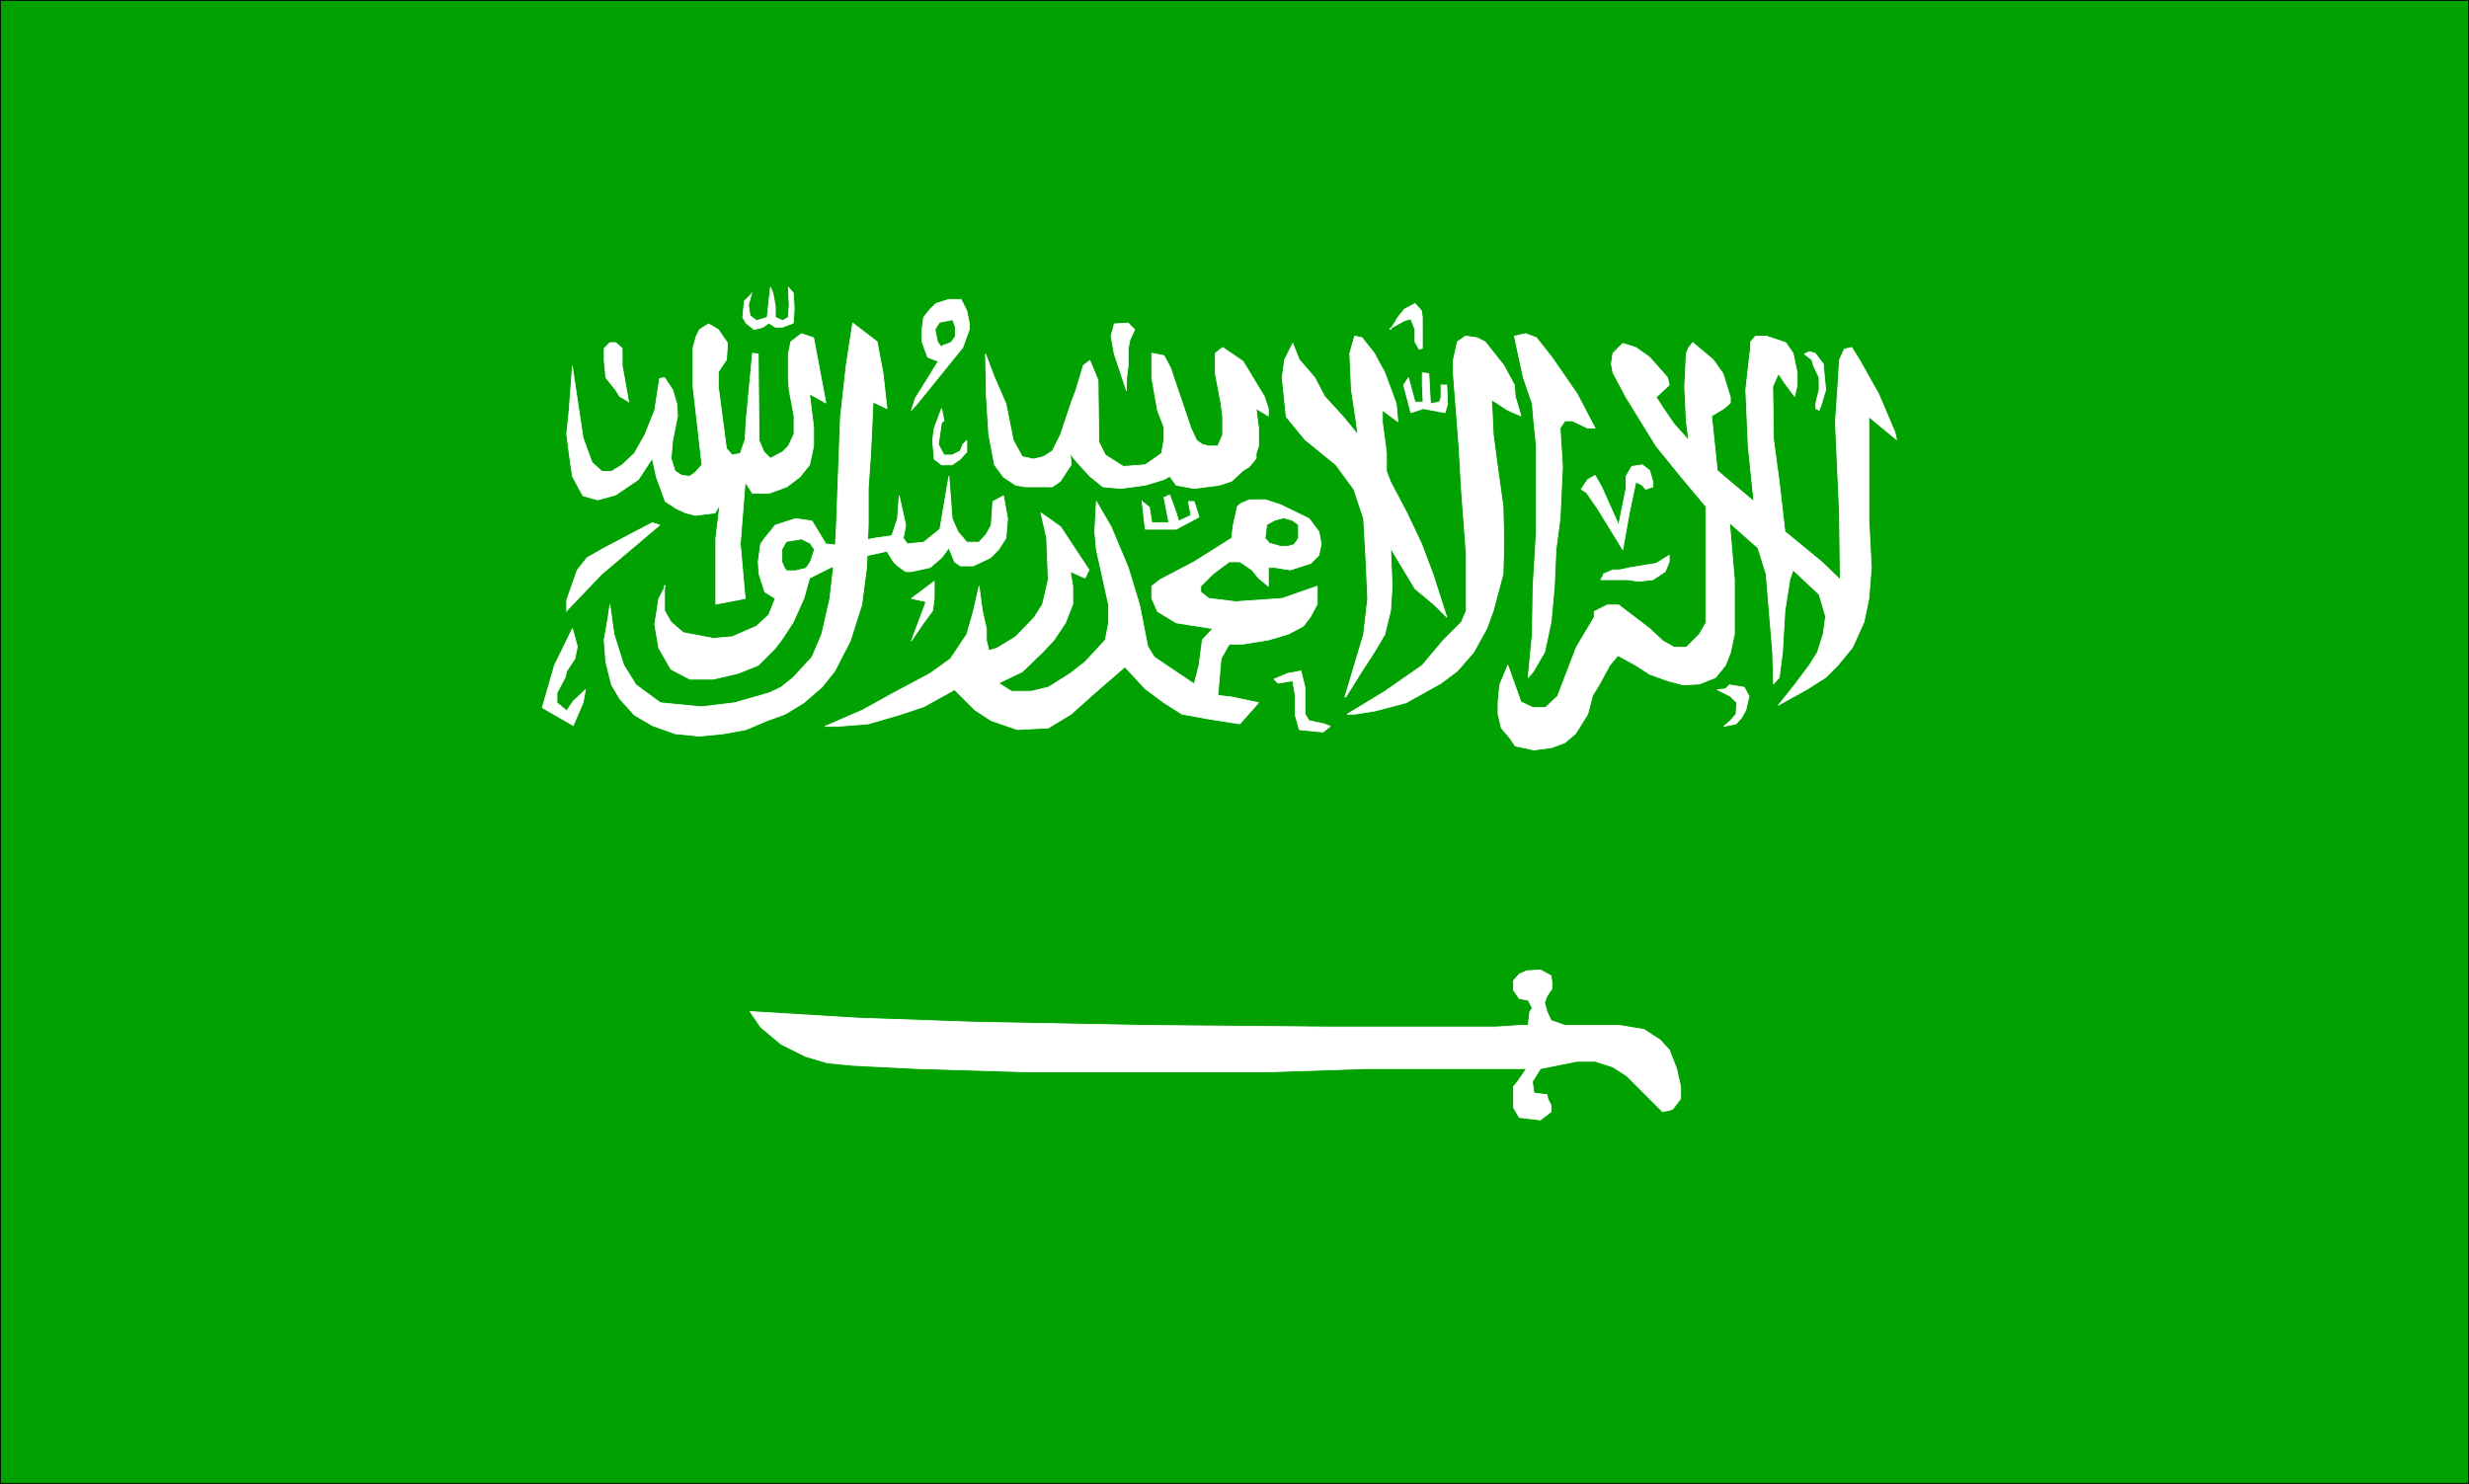 <?xml version="1.0" encoding="UTF-8" standalone="no"?>
<svg
   version="1.0"
   width="129.553mm"
   height="77.872mm"
   id="svg60"
   sodipodi:docname="Saudi Arabia 1.wmf"
   xmlns:inkscape="http://www.inkscape.org/namespaces/inkscape"
   xmlns:sodipodi="http://sodipodi.sourceforge.net/DTD/sodipodi-0.dtd"
   xmlns="http://www.w3.org/2000/svg"
   xmlns:svg="http://www.w3.org/2000/svg">
  <rect width="100%" height="100%" fill="#333333" stroke="none"/>
  <sodipodi:namedview
     id="namedview60"
     pagecolor="#ffffff"
     bordercolor="#000000"
     borderopacity="0.25"
     inkscape:showpageshadow="2"
     inkscape:pageopacity="0.0"
     inkscape:pagecheckerboard="0"
     inkscape:deskcolor="#d1d1d1"
     inkscape:document-units="mm" />
  <defs
     id="defs1">
    <pattern
       id="WMFhbasepattern"
       patternUnits="userSpaceOnUse"
       width="6"
       height="6"
       x="0"
       y="0" />
  </defs>
  <path
     style="fill:#00a100;fill-opacity:1;fill-rule:evenodd;stroke:none"
     d="M 0.081,294.24 H 489.567 V 0.081 H 0.081 Z"
     id="path1" />
  <path
     style="fill:none;stroke:#000000;stroke-width:0.162px;stroke-linecap:round;stroke-linejoin:round;stroke-miterlimit:4;stroke-dasharray:none;stroke-opacity:1"
     d="M 0.081,294.24 H 489.567 V 0.081 H 0.081 V 294.24 v 0"
     id="path2" />
  <path
     style="fill:#ffffff;fill-opacity:1;fill-rule:evenodd;stroke:none"
     d="m 113.524,72.651 -0.646,8.728 -0.485,4.687 0.485,3.879 0.646,4.526 1.293,2.424 0.808,1.455 2.909,0.808 3.555,-0.97 4.525,-3.071 2.747,-4.202 0.808,3.717 1.778,4.849 2.262,1.455 1.778,0.808 1.939,0.485 3.878,-0.485 0.97,-1.616 -0.808,6.627 v 13.092 l 5.818,-1.131 -0.97,-10.829 0.97,-12.284 1.454,2.263 h 3.232 l 3.555,-1.293 2.586,-1.94 1.939,-2.424 0.808,-3.717 v -3.717 l -0.808,-6.627 3.232,1.778 -2.424,-12.93 -2.424,-0.808 -2.101,1.616 -0.485,2.424 v 2.586 2.263 l 0.162,2.263 0.97,5.172 v 3.556 l -1.131,2.424 -1.131,1.131 -2.424,1.293 -1.293,-1.293 -0.97,-2.263 -0.162,-17.132 -1.131,-0.162 -1.293,13.738 -0.162,3.394 -0.97,2.748 -1.616,0.323 -1.131,-1.293 -1.616,-12.284 v -2.909 l 1.616,-2.424 0.162,-2.263 v -1.131 l -1.778,-2.586 -1.939,-1.131 -1.778,1.131 -0.646,1.293 -0.646,2.263 v 7.758 l 1.778,15.516 -1.293,1.455 -1.131,0.808 -1.616,-0.162 -0.97,-0.647 -0.323,-0.162 -0.808,-2.586 0.323,-3.556 0.485,-2.424 0.485,-2.424 -0.162,-2.424 -0.808,-2.748 -1.616,-2.424 -0.97,0.162 -0.97,6.303 -1.939,4.849 -2.101,3.717 -2.424,2.263 -2.101,1.293 h -1.939 l -1.939,-1.778 -1.778,-4.849 -2.101,-14.061 v 0 z"
     id="path3" />
  <path
     style="fill:none;stroke:#ffffff;stroke-width:0.162px;stroke-linecap:round;stroke-linejoin:round;stroke-miterlimit:4;stroke-dasharray:none;stroke-opacity:1"
     d="m 113.524,72.651 -0.646,8.728 -0.485,4.687 0.485,3.879 0.646,4.526 1.293,2.424 0.808,1.455 2.909,0.808 3.555,-0.97 4.525,-3.071 2.747,-4.202 0.808,3.717 1.778,4.849 2.262,1.455 1.778,0.808 1.939,0.485 3.878,-0.485 0.97,-1.616 -0.808,6.627 v 13.092 l 5.818,-1.131 -0.97,-10.829 0.97,-12.284 1.454,2.263 h 3.232 l 3.555,-1.293 2.586,-1.94 1.939,-2.424 0.808,-3.717 v -3.717 l -0.808,-6.627 3.232,1.778 -2.424,-12.93 -2.424,-0.808 -2.101,1.616 -0.485,2.424 v 2.586 2.263 l 0.162,2.263 0.97,5.172 v 3.556 l -1.131,2.424 -1.131,1.131 -2.424,1.293 -1.293,-1.293 -0.97,-2.263 -0.162,-17.132 -1.131,-0.162 -1.293,13.738 -0.162,3.394 -0.97,2.748 -1.616,0.323 -1.131,-1.293 -1.616,-12.284 v -2.909 l 1.616,-2.424 0.162,-2.263 v -1.131 l -1.778,-2.586 -1.939,-1.131 -1.778,1.131 -0.646,1.293 -0.646,2.263 v 7.758 l 1.778,15.516 -1.293,1.455 -1.131,0.808 -1.616,-0.162 -0.97,-0.647 -0.323,-0.162 -0.808,-2.586 0.323,-3.556 0.485,-2.424 0.485,-2.424 -0.162,-2.424 -0.808,-2.748 -1.616,-2.424 -0.97,0.162 -0.97,6.303 -1.939,4.849 -2.101,3.717 -2.424,2.263 -2.101,1.293 h -1.939 l -1.939,-1.778 -1.778,-4.849 -2.101,-14.061 v 0"
     id="path4" />
  <path
     style="fill:#ffffff;fill-opacity:1;fill-rule:evenodd;stroke:none"
     d="m 124.513,79.601 -1.616,-0.97 -0.808,-1.293 -1.939,-2.424 -0.323,-3.394 v -2.424 l 1.131,-1.131 h 1.131 l 1.293,1.131 v 3.394 l 1.131,6.303 0.162,0.97 v 0 z"
     id="path5" />
  <path
     style="fill:none;stroke:#ffffff;stroke-width:0.162px;stroke-linecap:round;stroke-linejoin:round;stroke-miterlimit:4;stroke-dasharray:none;stroke-opacity:1"
     d="m 124.513,79.601 -1.616,-0.97 -0.808,-1.293 -1.939,-2.424 -0.323,-3.394 v -2.424 l 1.131,-1.131 h 1.131 l 1.293,1.131 v 3.394 l 1.131,6.303 0.162,0.97 v 0"
     id="path6" />
  <path
     style="fill:#ffffff;fill-opacity:1;fill-rule:evenodd;stroke:none"
     d="m 149.076,58.104 -0.646,2.424 0.323,2.101 1.293,0.97 2.101,-0.647 0.646,-5.98 0.485,1.131 0.485,2.586 v 2.263 l 1.454,0.647 1.131,-0.647 0.162,-2.424 -0.162,-3.556 0.97,1.131 0.162,2.586 v 0.97 l -0.162,2.424 -2.101,0.808 h -1.454 l -1.293,-0.808 -1.131,0.808 -1.778,0.485 -1.616,-1.293 -0.646,-1.131 0.323,-3.233 1.454,-1.455 v 0 z"
     id="path7" />
  <path
     style="fill:none;stroke:#ffffff;stroke-width:0.162px;stroke-linecap:round;stroke-linejoin:round;stroke-miterlimit:4;stroke-dasharray:none;stroke-opacity:1"
     d="m 149.076,58.104 -0.646,2.424 0.323,2.101 1.293,0.97 2.101,-0.647 0.646,-5.98 0.485,1.131 0.485,2.586 v 2.263 l 1.454,0.647 1.131,-0.647 0.162,-2.424 -0.162,-3.556 0.97,1.131 0.162,2.586 v 0.97 l -0.162,2.424 -2.101,0.808 h -1.454 l -1.293,-0.808 -1.131,0.808 -1.778,0.485 -1.616,-1.293 -0.646,-1.131 0.323,-3.233 1.454,-1.455 v 0"
     id="path8" />
  <path
     style="fill:#ffffff;fill-opacity:1;fill-rule:evenodd;stroke:none"
     d="m 112.393,121.139 6.949,-7.273 11.474,-9.698 -1.454,-0.485 -9.534,5.01 -3.394,1.94 -1.939,2.424 -2.101,5.98 v 2.263 0 z"
     id="path9" />
  <path
     style="fill:none;stroke:#ffffff;stroke-width:0.162px;stroke-linecap:round;stroke-linejoin:round;stroke-miterlimit:4;stroke-dasharray:none;stroke-opacity:1"
     d="m 112.393,121.139 6.949,-7.273 11.474,-9.698 -1.454,-0.485 -9.534,5.01 -3.394,1.94 -1.939,2.424 -2.101,5.98 v 2.263 0"
     id="path10" />
  <path
     style="fill:#ffffff;fill-opacity:1;fill-rule:evenodd;stroke:none"
     d="m 113.524,124.694 0.97,3.556 -0.485,2.424 -1.616,2.424 -0.323,1.293 -1.616,3.071 v 1.94 l 1.939,1.616 1.293,-1.94 2.424,-2.263 -0.485,2.586 -1.939,4.526 -6.141,-3.556 2.424,-8.405 z"
     id="path11" />
  <path
     style="fill:none;stroke:#ffffff;stroke-width:0.162px;stroke-linecap:round;stroke-linejoin:round;stroke-miterlimit:4;stroke-dasharray:none;stroke-opacity:1"
     d="m 113.524,124.694 0.97,3.556 -0.485,2.424 -1.616,2.424 -0.323,1.293 -1.616,3.071 v 1.94 l 1.939,1.616 1.293,-1.94 2.424,-2.263 -0.485,2.586 -1.939,4.526 -6.141,-3.556 2.424,-8.405 3.555,-7.273 v 0"
     id="path12" />
  <path
     style="fill:#ffffff;fill-opacity:1;fill-rule:evenodd;stroke:none"
     d="m 131.785,116.128 v 5.01 l 1.293,2.263 2.424,2.101 5.979,1.131 3.717,-0.323 4.848,-2.101 2.424,-2.263 1.293,-3.233 -2.101,-1.293 -1.131,-3.556 -0.162,-2.424 0.485,-3.556 0.808,-1.131 2.101,-2.586 4.04,-1.293 3.232,0.485 2.747,4.526 2.586,0.323 7.11,-1.455 3.394,-0.485 1.131,-3.394 0.323,-4.526 1.293,5.819 -0.485,2.586 0.808,1.131 3.232,-0.323 3.232,-2.586 1.778,-10.506 0.646,8.405 1.131,2.586 1.778,2.101 h 2.424 l 1.454,-1.616 0.97,-1.778 0.323,-4.687 2.101,-1.131 0.808,4.526 -0.323,3.879 -1.454,2.263 -1.616,1.616 -3.394,1.616 h -2.586 l -1.131,-0.808 -1.131,-2.748 -1.454,1.94 -2.262,1.94 -3.717,0.808 h -1.131 l -1.616,-1.131 -0.808,-0.808 -1.293,-2.101 -3.717,0.808 -7.434,2.424 -4.202,2.101 -1.131,4.041 -2.101,4.687 -2.101,3.233 -1.454,1.94 -3.394,3.394 -4.04,1.616 -4.848,1.131 h -4.686 l -3.717,-1.94 -2.424,-4.202 -0.808,-4.687 0.808,-5.172 1.293,-2.424 v 0 z"
     id="path13" />
  <path
     style="fill:none;stroke:#ffffff;stroke-width:0.162px;stroke-linecap:round;stroke-linejoin:round;stroke-miterlimit:4;stroke-dasharray:none;stroke-opacity:1"
     d="m 131.785,116.128 v 5.01 l 1.293,2.263 2.424,2.101 5.979,1.131 3.717,-0.323 4.848,-2.101 2.424,-2.263 1.293,-3.233 -2.101,-1.293 -1.131,-3.556 -0.162,-2.424 0.485,-3.556 0.808,-1.131 2.101,-2.586 4.04,-1.293 3.232,0.485 2.747,4.526 2.586,0.323 7.11,-1.455 3.394,-0.485 1.131,-3.394 0.323,-4.526 1.293,5.819 -0.485,2.586 0.808,1.131 3.232,-0.323 3.232,-2.586 1.778,-10.506 0.646,8.405 1.131,2.586 1.778,2.101 h 2.424 l 1.454,-1.616 0.97,-1.778 0.323,-4.687 2.101,-1.131 0.808,4.526 -0.323,3.879 -1.454,2.263 -1.616,1.616 -3.394,1.616 h -2.586 l -1.131,-0.808 -1.131,-2.748 -1.454,1.94 -2.262,1.94 -3.717,0.808 h -1.131 l -1.616,-1.131 -0.808,-0.808 -1.293,-2.101 -3.717,0.808 -7.434,2.424 -4.202,2.101 -1.131,4.041 -2.101,4.687 -2.101,3.233 -1.454,1.94 -3.394,3.394 -4.04,1.616 -4.848,1.131 h -4.686 l -3.717,-1.94 -2.424,-4.202 -0.808,-4.687 0.808,-5.172 1.293,-2.424 v 0"
     id="path14" />
  <path
     style="fill:#ffffff;fill-opacity:1;fill-rule:evenodd;stroke:none"
     d="m 120.957,120.007 0.808,5.819 1.939,6.142 2.424,3.879 4.848,3.556 8.08,0.808 6.626,-0.808 6.787,-1.94 2.424,-1.131 2.424,-1.94 3.717,-4.041 1.939,-4.526 1.616,-7.112 0.97,-8.566 0.323,-5.98 0.808,-21.496 1.131,-10.182 1.293,-8.405 4.848,3.717 0.646,3.556 0.485,2.424 0.808,7.273 -2.747,-1.293 -0.485,10.182 -0.485,6.95 v 7.273 l -0.323,8.405 -0.97,7.435 -2.262,7.112 -3.07,5.98 -2.586,3.233 -3.555,3.071 -3.717,2.263 -3.555,1.293 -4.202,1.778 -4.363,0.808 -4.848,0.485 -4.848,-0.485 -4.525,-1.616 -3.555,-2.101 -2.909,-3.233 -1.616,-2.748 -1.131,-4.526 -0.323,-4.364 0.808,-4.687 0.323,-2.263 z"
     id="path15" />
  <path
     style="fill:none;stroke:#ffffff;stroke-width:0.162px;stroke-linecap:round;stroke-linejoin:round;stroke-miterlimit:4;stroke-dasharray:none;stroke-opacity:1"
     d="m 120.957,120.007 0.808,5.819 1.939,6.142 2.424,3.879 4.848,3.556 8.08,0.808 6.626,-0.808 6.787,-1.94 2.424,-1.131 2.424,-1.94 3.717,-4.041 1.939,-4.526 1.616,-7.112 0.97,-8.566 0.323,-5.98 0.808,-21.496 1.131,-10.182 1.293,-8.405 4.848,3.717 0.646,3.556 0.485,2.424 0.808,7.273 -2.747,-1.293 -0.485,10.182 -0.485,6.95 v 7.273 l -0.323,8.405 -0.97,7.435 -2.262,7.112 -3.07,5.98 -2.586,3.233 -3.555,3.071 -3.717,2.263 -3.555,1.293 -4.202,1.778 -4.363,0.808 -4.848,0.485 -4.848,-0.485 -4.525,-1.616 -3.555,-2.101 -2.909,-3.233 -1.616,-2.748 -1.131,-4.526 -0.323,-4.364 0.808,-4.687 0.323,-2.263 v 0"
     id="path16" />
  <path
     style="fill:#ffffff;fill-opacity:1;fill-rule:evenodd;stroke:none"
     d="m 186.729,81.055 -1.454,3.879 -0.323,2.424 0.323,3.717 1.454,1.131 h 2.101 l 1.616,-1.131 1.293,-1.455 v -2.263 l -0.808,0.808 -0.485,1.293 -1.616,0.808 h -1.616 l -1.131,-2.101 0.646,-4.364 0.485,-0.323 z"
     id="path17" />
  <path
     style="fill:none;stroke:#ffffff;stroke-width:0.162px;stroke-linecap:round;stroke-linejoin:round;stroke-miterlimit:4;stroke-dasharray:none;stroke-opacity:1"
     d="m 186.729,81.055 -1.454,3.879 -0.323,2.424 0.323,3.717 1.454,1.131 h 2.101 l 1.616,-1.131 1.293,-1.455 v -2.263 l -0.808,0.808 -0.485,1.293 -1.616,0.808 h -1.616 l -1.131,-2.101 0.646,-4.364 0.485,-0.323 -0.485,-2.424 v 0"
     id="path18" />
  <path
     style="fill:#ffffff;fill-opacity:1;fill-rule:evenodd;stroke:none"
     d="m 180.749,127.119 2.909,-7.758 -2.909,-0.646 4.525,-3.394 v 3.394 l -0.323,2.424 -1.778,2.424 z"
     id="path19" />
  <path
     style="fill:none;stroke:#ffffff;stroke-width:0.162px;stroke-linecap:round;stroke-linejoin:round;stroke-miterlimit:4;stroke-dasharray:none;stroke-opacity:1"
     d="m 180.749,127.119 2.909,-7.758 -2.909,-0.646 4.525,-3.394 v 3.394 l -0.323,2.424 -1.778,2.424 -2.424,3.556 v 0"
     id="path20" />
  <path
     style="fill:#ffffff;fill-opacity:1;fill-rule:evenodd;stroke:none"
     d="m 180.749,81.379 1.293,-1.455 8.888,-10.991 1.293,-3.556 v -1.293 l -0.485,-2.424 -1.131,-2.263 h -2.424 l -2.586,0.808 -1.131,1.131 -1.293,1.616 -0.323,2.424 v 2.424 l 1.131,3.071 2.101,0.808 -4.525,7.273 -0.808,2.424 z"
     id="path21" />
  <path
     style="fill:none;stroke:#ffffff;stroke-width:0.162px;stroke-linecap:round;stroke-linejoin:round;stroke-miterlimit:4;stroke-dasharray:none;stroke-opacity:1"
     d="m 180.749,81.379 1.293,-1.455 8.888,-10.991 1.293,-3.556 v -1.293 l -0.485,-2.424 -1.131,-2.263 h -2.424 l -2.586,0.808 -1.131,1.131 -1.293,1.616 -0.323,2.424 v 2.424 l 1.131,3.071 2.101,0.808 -4.525,7.273 -0.808,2.424 v 0"
     id="path22" />
  <path
     style="fill:#00a100;fill-opacity:1;fill-rule:evenodd;stroke:none"
     d="m 186.729,68.449 1.778,-0.647 0.808,-1.131 v -1.778 l -0.485,-1.293 -2.424,0.485 -0.808,1.293 0.485,2.424 0.646,0.808 v 0 z"
     id="path23" />
  <path
     style="fill:none;stroke:#00a100;stroke-width:0.162px;stroke-linecap:round;stroke-linejoin:round;stroke-miterlimit:4;stroke-dasharray:none;stroke-opacity:1"
     d="m 186.729,68.449 1.778,-0.647 0.808,-1.131 v -1.778 l -0.485,-1.293 -2.424,0.485 -0.808,1.293 0.485,2.424 0.646,0.808 v 0"
     id="path24" />
  <path
     style="fill:#ffffff;fill-opacity:1;fill-rule:evenodd;stroke:none"
     d="m 195.455,70.226 0.162,8.405 0.485,7.596 1.131,5.98 1.778,2.424 2.424,1.616 1.939,0.323 h 5.333 l 1.616,-1.131 1.131,-1.778 0.97,-1.455 -0.162,-2.263 0.808,1.131 1.293,1.455 1.778,1.94 2.586,2.101 3.555,0.323 4.848,-0.647 3.717,-1.131 1.131,-0.647 1.293,1.778 3.555,0.647 5.01,-0.647 2.424,-0.808 2.262,-2.101 1.293,-0.808 1.293,-1.616 v -0.97 l 0.485,-1.455 v -3.556 l -0.485,-3.879 2.424,1.455 v -1.455 l -0.808,-2.424 -4.202,-6.95 -4.04,-2.748 -1.454,1.131 v 4.041 l 1.131,5.98 0.323,2.586 v 1.131 2.424 l -0.97,2.263 h -1.778 l -1.293,-0.323 -1.131,-0.808 -1.131,-2.424 -4.04,-11.96 -1.293,-2.424 -2.424,-0.485 v 4.849 l 1.131,6.465 1.293,3.394 v 2.424 l -0.485,2.748 -3.232,2.263 -4.363,0.323 -3.555,-2.263 -1.293,-2.586 -0.162,-12.284 -1.616,-3.879 -1.293,0.97 -1.454,4.849 -0.97,2.586 -1.293,3.879 -0.808,2.424 -1.616,3.233 -1.778,1.131 -1.939,0.485 -2.262,-0.485 -1.778,-3.233 -1.454,-7.273 -2.262,-5.172 -1.778,-4.687 z"
     id="path25" />
  <path
     style="fill:none;stroke:#ffffff;stroke-width:0.162px;stroke-linecap:round;stroke-linejoin:round;stroke-miterlimit:4;stroke-dasharray:none;stroke-opacity:1"
     d="m 195.455,70.226 0.162,8.405 0.485,7.596 1.131,5.98 1.778,2.424 2.424,1.616 1.939,0.323 h 5.333 l 1.616,-1.131 1.131,-1.778 0.97,-1.455 -0.162,-2.263 0.808,1.131 1.293,1.455 1.778,1.94 2.586,2.101 3.555,0.323 4.848,-0.647 3.717,-1.131 1.131,-0.647 1.293,1.778 3.555,0.647 5.01,-0.647 2.424,-0.808 2.262,-2.101 1.293,-0.808 1.293,-1.616 v -0.97 l 0.485,-1.455 v -3.556 l -0.485,-3.879 2.424,1.455 v -1.455 l -0.808,-2.424 -4.202,-6.95 -4.04,-2.748 -1.454,1.131 v 4.041 l 1.131,5.98 0.323,2.586 v 1.131 2.424 l -0.97,2.263 h -1.778 l -1.293,-0.323 -1.131,-0.808 -1.131,-2.424 -4.04,-11.96 -1.293,-2.424 -2.424,-0.485 v 4.849 l 1.131,6.465 1.293,3.394 v 2.424 l -0.485,2.748 -3.232,2.263 -4.363,0.323 -3.555,-2.263 -1.293,-2.586 -0.162,-12.284 -1.616,-3.879 -1.293,0.97 -1.454,4.849 -0.97,2.586 -1.293,3.879 -0.808,2.424 -1.616,3.233 -1.778,1.131 -1.939,0.485 -2.262,-0.485 -1.778,-3.233 -1.454,-7.273 -2.262,-5.172 -1.778,-4.687 v 0"
     id="path26" />
  <path
     style="fill:#ffffff;fill-opacity:1;fill-rule:evenodd;stroke:none"
     d="m 223.412,77.5 -2.424,-7.273 -0.646,-3.556 0.646,-2.424 2.747,-0.162 1.293,1.293 -0.97,2.101 -0.323,1.778 v 3.233 l -0.323,2.586 v 2.424 z"
     id="path27" />
  <path
     style="fill:none;stroke:#ffffff;stroke-width:0.162px;stroke-linecap:round;stroke-linejoin:round;stroke-miterlimit:4;stroke-dasharray:none;stroke-opacity:1"
     d="m 223.412,77.5 -2.424,-7.273 -0.646,-3.556 0.646,-2.424 2.747,-0.162 1.293,1.293 -0.97,2.101 -0.323,1.778 v 3.233 l -0.323,2.586 v 2.424 0"
     id="path28" />
  <path
     style="fill:#ffffff;fill-opacity:1;fill-rule:evenodd;stroke:none"
     d="m 226.482,99.319 0.646,5.657 h 6.141 l 4.525,-2.424 -0.97,-3.071 h -1.131 l 0.485,2.748 -2.424,1.131 -0.485,-1.616 -1.293,-3.556 -1.131,0.485 0.97,5.01 h -1.778 -1.616 l -0.485,-3.071 -1.454,-1.131 v 0 z"
     id="path29" />
  <path
     style="fill:none;stroke:#ffffff;stroke-width:0.162px;stroke-linecap:round;stroke-linejoin:round;stroke-miterlimit:4;stroke-dasharray:none;stroke-opacity:1"
     d="m 226.482,99.319 0.646,5.657 h 6.141 l 4.525,-2.424 -0.97,-3.071 h -1.131 l 0.485,2.748 -2.424,1.131 -0.485,-1.616 -1.293,-3.556 -1.131,0.485 0.97,5.01 h -1.778 -1.616 l -0.485,-3.071 -1.454,-1.131 v 0"
     id="path30" />
  <path
     style="fill:#ffffff;fill-opacity:1;fill-rule:evenodd;stroke:none"
     d="m 252.661,134.715 2.747,-1.131 2.586,-0.485 0.808,3.233 v 4.041 1.293 l 0.808,1.293 3.07,0.646 1.131,0.485 -1.454,1.131 -4.686,-0.485 -0.808,-2.909 v -0.97 -2.909 l -0.485,-2.909 -2.909,0.485 -0.808,-0.808 z"
     id="path31" />
  <path
     style="fill:none;stroke:#ffffff;stroke-width:0.162px;stroke-linecap:round;stroke-linejoin:round;stroke-miterlimit:4;stroke-dasharray:none;stroke-opacity:1"
     d="m 252.661,134.715 2.747,-1.131 2.586,-0.485 0.808,3.233 v 4.041 1.293 l 0.808,1.293 3.07,0.646 1.131,0.485 -1.454,1.131 -4.686,-0.485 -0.808,-2.909 v -0.97 -2.909 l -0.485,-2.909 -2.909,0.485 -0.808,-0.808 v 0"
     id="path32" />
  <path
     style="fill:#ffffff;fill-opacity:1;fill-rule:evenodd;stroke:none"
     d="m 163.62,144.089 7.434,-3.233 6.141,-3.394 7.272,-3.879 4.04,-2.909 3.232,-4.849 1.293,-4.526 1.131,-5.01 0.323,2.424 0.323,2.424 0.808,3.556 v 2.263 l 0.485,2.101 1.616,-0.485 3.717,-2.263 3.717,-3.879 1.616,-2.586 1.131,-4.849 -0.323,-8.243 -1.131,-5.01 3.878,2.748 5.656,8.566 -0.808,1.616 -2.909,-1.293 0.485,2.909 v 3.556 l -1.454,3.717 -2.262,3.394 -2.262,2.424 -4.04,3.879 -3.717,1.778 -0.97,0.485 2.586,1.616 h 3.878 l 3.394,-0.808 4.363,-2.748 2.909,-2.263 4.04,-4.364 0.646,-3.394 v -3.556 l -2.424,-10.991 -0.323,-3.556 0.323,-5.98 2.909,5.01 3.394,8.081 2.262,7.435 1.616,8.243 1.293,2.101 7.918,5.334 0.97,-3.717 0.646,-5.01 2.101,-2.263 -7.272,-1.131 -3.717,-2.263 -1.131,-2.586 v -2.424 l 1.616,-1.293 6.787,-3.556 7.434,-4.687 0.323,-2.586 0.808,-3.717 0.808,-0.647 1.616,-0.647 h 3.232 l 2.909,0.97 5.656,2.748 1.939,2.586 0.485,2.424 -0.485,2.263 -1.616,1.616 -4.04,1.293 -3.07,-0.485 h -1.293 v 1.293 2.424 l -1.939,-1.616 -1.293,-1.616 -2.424,-1.616 h -2.101 l -3.232,2.424 -2.424,2.424 v 1.131 l 1.616,1.293 5.333,0.646 9.211,-0.646 6.949,-2.424 v 3.556 l -1.293,2.424 -1.454,1.94 -3.07,1.616 -3.878,1.131 -5.01,0.808 h -2.747 l -1.616,2.909 -0.646,7.273 2.747,0.323 5.333,1.131 -3.717,4.202 -6.141,-0.97 -5.333,-0.97 -3.555,-2.263 -3.717,-2.748 -4.04,-4.364 -5.979,5.172 -4.686,4.202 -4.525,2.748 -6.141,0.323 -5.171,-1.778 -3.232,-2.101 -4.04,-4.041 -6.141,3.394 -4.848,1.616 -6.141,1.778 -6.141,0.485 h -2.262 v 0 z"
     id="path33" />
  <path
     style="fill:none;stroke:#ffffff;stroke-width:0.162px;stroke-linecap:round;stroke-linejoin:round;stroke-miterlimit:4;stroke-dasharray:none;stroke-opacity:1"
     d="m 163.62,144.089 7.434,-3.233 6.141,-3.394 7.272,-3.879 4.04,-2.909 3.232,-4.849 1.293,-4.526 1.131,-5.01 0.323,2.424 0.323,2.424 0.808,3.556 v 2.263 l 0.485,2.101 1.616,-0.485 3.717,-2.263 3.717,-3.879 1.616,-2.586 1.131,-4.849 -0.323,-8.243 -1.131,-5.01 3.878,2.748 5.656,8.566 -0.808,1.616 -2.909,-1.293 0.485,2.909 v 3.556 l -1.454,3.717 -2.262,3.394 -2.262,2.424 -4.04,3.879 -3.717,1.778 -0.97,0.485 2.586,1.616 h 3.878 l 3.394,-0.808 4.363,-2.748 2.909,-2.263 4.04,-4.364 0.646,-3.394 v -3.556 l -2.424,-10.991 -0.323,-3.556 0.323,-5.98 2.909,5.01 3.394,8.081 2.262,7.435 1.616,8.243 1.293,2.101 7.918,5.334 0.97,-3.717 0.646,-5.01 2.101,-2.263 -7.272,-1.131 -3.717,-2.263 -1.131,-2.586 v -2.424 l 1.616,-1.293 6.787,-3.556 7.434,-4.687 0.323,-2.586 0.808,-3.717 0.808,-0.647 1.616,-0.647 h 3.232 l 2.909,0.97 5.656,2.748 1.939,2.586 0.485,2.424 -0.485,2.263 -1.616,1.616 -4.04,1.293 -3.07,-0.485 h -1.293 v 1.293 2.424 l -1.939,-1.616 -1.293,-1.616 -2.424,-1.616 h -2.101 l -3.232,2.424 -2.424,2.424 v 1.131 l 1.616,1.293 5.333,0.646 9.211,-0.646 6.949,-2.424 v 3.556 l -1.293,2.424 -1.454,1.94 -3.07,1.616 -3.878,1.131 -5.01,0.808 h -2.747 l -1.616,2.909 -0.646,7.273 2.747,0.323 5.333,1.131 -3.717,4.202 -6.141,-0.97 -5.333,-0.97 -3.555,-2.263 -3.717,-2.748 -4.04,-4.364 -5.979,5.172 -4.686,4.202 -4.525,2.748 -6.141,0.323 -5.171,-1.778 -3.232,-2.101 -4.04,-4.041 -6.141,3.394 -4.848,1.616 -6.141,1.778 -6.141,0.485 h -2.262 v 0"
     id="path34" />
  <path
     style="fill:#00a100;fill-opacity:1;fill-rule:evenodd;stroke:none"
     d="m 251.692,107.4 -0.646,-0.646 0.323,-2.586 1.454,-0.808 1.778,-0.485 1.616,0.485 1.131,0.808 v 2.586 l -0.808,1.131 -1.131,0.323 h -1.454 l -2.262,-0.646 v 0 z"
     id="path35" />
  <path
     style="fill:none;stroke:#00a100;stroke-width:0.162px;stroke-linecap:round;stroke-linejoin:round;stroke-miterlimit:4;stroke-dasharray:none;stroke-opacity:1"
     d="m 251.692,107.4 -0.646,-0.646 0.323,-2.586 1.454,-0.808 1.778,-0.485 1.616,0.485 1.131,0.808 v 2.586 l -0.808,1.131 -1.131,0.323 h -1.454 l -2.262,-0.646 v 0"
     id="path36" />
  <path
     style="fill:#ffffff;fill-opacity:1;fill-rule:evenodd;stroke:none"
     d="m 266.721,138.271 3.717,-12.445 0.808,-7.112 -0.323,-7.273 -0.485,-8.566 -1.939,-5.819 -3.555,-4.849 -6.141,-5.01 -3.717,-4.526 -0.808,-7.758 0.485,-3.556 0.646,-1.293 0.97,-1.94 1.293,3.233 3.07,3.556 1.939,3.717 3.555,3.879 3.07,3.717 -0.485,-3.556 -0.808,-5.334 -0.323,-7.273 0.97,-3.394 1.454,0.323 2.424,3.071 2.101,3.879 2.262,6.142 0.323,3.556 -3.07,-2.263 v 2.424 l 0.485,3.556 0.323,2.586 v 3.556 l 0.808,2.101 3.232,6.142 2.909,6.142 2.262,5.98 2.747,8.566 -2.424,-2.424 -3.878,-3.233 -4.848,-8.081 0.323,7.596 -0.323,4.849 -1.131,4.687 -2.101,3.556 -2.424,3.717 -3.232,5.172 v 0 z"
     id="path37" />
  <path
     style="fill:none;stroke:#ffffff;stroke-width:0.162px;stroke-linecap:round;stroke-linejoin:round;stroke-miterlimit:4;stroke-dasharray:none;stroke-opacity:1"
     d="m 266.721,138.271 3.717,-12.445 0.808,-7.112 -0.323,-7.273 -0.485,-8.566 -1.939,-5.819 -3.555,-4.849 -6.141,-5.01 -3.717,-4.526 -0.808,-7.758 0.485,-3.556 0.646,-1.293 0.97,-1.94 1.293,3.233 3.07,3.556 1.939,3.717 3.555,3.879 3.07,3.717 -0.485,-3.556 -0.808,-5.334 -0.323,-7.273 0.97,-3.394 1.454,0.323 2.424,3.071 2.101,3.879 2.262,6.142 0.323,3.556 -3.07,-2.263 v 2.424 l 0.485,3.556 0.323,2.586 v 3.556 l 0.808,2.101 3.232,6.142 2.909,6.142 2.262,5.98 2.747,8.566 -2.424,-2.424 -3.878,-3.233 -4.848,-8.081 0.323,7.596 -0.323,4.849 -1.131,4.687 -2.101,3.556 -2.424,3.717 -3.232,5.172 v 0"
     id="path38" />
  <path
     style="fill:#ffffff;fill-opacity:1;fill-rule:evenodd;stroke:none"
     d="m 267.205,141.665 7.434,-4.526 7.434,-5.172 4.202,-5.01 2.262,-2.263 1.293,-1.293 0.97,-2.263 v -2.424 -3.717 -4.849 l -0.162,-2.263 -0.808,-10.829 -0.485,-8.566 -1.131,-14.546 v -2.424 l 0.808,-3.717 1.616,-1.131 2.262,0.323 1.616,0.808 3.717,4.687 2.101,3.879 0.162,2.263 1.131,3.879 -2.586,-1.131 -3.232,-2.101 0.323,6.95 0.97,7.273 0.97,6.95 0.162,7.435 -0.162,5.98 -0.646,2.424 -1.293,4.849 -1.293,3.556 -2.586,4.687 -3.232,3.717 -3.232,2.424 -6.949,3.879 -6.141,1.616 -4.04,0.646 z"
     id="path39" />
  <path
     style="fill:none;stroke:#ffffff;stroke-width:0.162px;stroke-linecap:round;stroke-linejoin:round;stroke-miterlimit:4;stroke-dasharray:none;stroke-opacity:1"
     d="m 267.205,141.665 7.434,-4.526 7.434,-5.172 4.202,-5.01 2.262,-2.263 1.293,-1.293 0.97,-2.263 v -2.424 -3.717 -4.849 l -0.162,-2.263 -0.808,-10.829 -0.485,-8.566 -1.131,-14.546 v -2.424 l 0.808,-3.717 1.616,-1.131 2.262,0.323 1.616,0.808 3.717,4.687 2.101,3.879 0.162,2.263 1.131,3.879 -2.586,-1.131 -3.232,-2.101 0.323,6.95 0.97,7.273 0.97,6.95 0.162,7.435 -0.162,5.98 -0.646,2.424 -1.293,4.849 -1.293,3.556 -2.586,4.687 -3.232,3.717 -3.232,2.424 -6.949,3.879 -6.141,1.616 -4.04,0.646 h -1.454 v 0"
     id="path40" />
  <path
     style="fill:#ffffff;fill-opacity:1;fill-rule:evenodd;stroke:none"
     d="m 275.608,65.216 2.909,-1.616 1.293,-0.323 0.808,2.101 v 2.424 l 0.808,1.455 0.646,-0.162 v -1.131 -5.01 l -0.162,-1.293 -1.293,-1.455 -2.101,1.131 -1.293,1.616 -1.454,2.424 v 0 z"
     id="path41" />
  <path
     style="fill:none;stroke:#ffffff;stroke-width:0.162px;stroke-linecap:round;stroke-linejoin:round;stroke-miterlimit:4;stroke-dasharray:none;stroke-opacity:1"
     d="m 275.608,65.216 2.909,-1.616 1.293,-0.323 0.808,2.101 v 2.424 l 0.808,1.455 0.646,-0.162 v -1.131 -5.01 l -0.162,-1.293 -1.293,-1.455 -2.101,1.131 -1.293,1.616 -1.454,2.424 v 0"
     id="path42" />
  <path
     style="fill:#ffffff;fill-opacity:1;fill-rule:evenodd;stroke:none"
     d="m 279.325,74.914 -0.97,1.455 1.454,5.495 2.424,-0.808 4.363,0.808 0.485,-1.778 -0.162,-3.717 h -1.131 v 2.424 l -0.323,0.97 -1.778,0.323 -0.323,-5.98 -1.293,-0.162 v 2.424 l 0.162,3.394 h -1.616 z"
     id="path43" />
  <path
     style="fill:none;stroke:#ffffff;stroke-width:0.162px;stroke-linecap:round;stroke-linejoin:round;stroke-miterlimit:4;stroke-dasharray:none;stroke-opacity:1"
     d="m 279.325,74.914 -0.97,1.455 1.454,5.495 2.424,-0.808 4.363,0.808 0.485,-1.778 -0.162,-3.717 h -1.131 v 2.424 l -0.323,0.97 -1.778,0.323 -0.323,-5.98 -1.293,-0.162 v 2.424 l 0.162,3.394 h -1.616 l -1.293,-4.849 v 0"
     id="path44" />
  <path
     style="fill:#ffffff;fill-opacity:1;fill-rule:evenodd;stroke:none"
     d="m 303.08,134.23 0.808,-8.405 0.162,-9.536 0.646,-10.829 v -8.405 -8.566 l -0.485,-4.687 -0.323,-3.717 -1.778,-5.172 -1.778,-8.243 2.262,-0.485 2.101,0.808 3.07,3.879 5.01,7.273 3.555,6.788 h -1.454 l -3.07,-1.455 h -1.454 l -0.97,1.455 0.485,7.596 -0.485,10.344 -0.808,6.142 -0.323,7.273 -0.646,7.112 -1.293,5.98 -2.262,3.879 -0.97,1.131 v 0 z"
     id="path45" />
  <path
     style="fill:none;stroke:#ffffff;stroke-width:0.162px;stroke-linecap:round;stroke-linejoin:round;stroke-miterlimit:4;stroke-dasharray:none;stroke-opacity:1"
     d="m 303.08,134.23 0.808,-8.405 0.162,-9.536 0.646,-10.829 v -8.405 -8.566 l -0.485,-4.687 -0.323,-3.717 -1.778,-5.172 -1.778,-8.243 2.262,-0.485 2.101,0.808 3.07,3.879 5.01,7.273 3.555,6.788 h -1.454 l -3.07,-1.455 h -1.454 l -0.97,1.455 0.485,7.596 -0.485,10.344 -0.808,6.142 -0.323,7.273 -0.646,7.112 -1.293,5.98 -2.262,3.879 -0.97,1.131 v 0"
     id="path46" />
  <path
     style="fill:#ffffff;fill-opacity:1;fill-rule:evenodd;stroke:none"
     d="m 314.716,97.864 1.131,1.616 0.808,1.131 5.171,8.405 1.293,-7.273 1.293,-6.142 1.293,0.647 0.646,0.808 1.454,-0.485 v -0.97 l -0.646,-2.263 -1.454,-1.131 -2.101,0.323 -1.131,1.94 v 2.424 l -1.454,7.273 -3.394,-7.596 -1.293,-2.263 -1.454,0.808 -1.293,1.94 1.293,0.808 v 0 z"
     id="path47" />
  <path
     style="fill:none;stroke:#ffffff;stroke-width:0.162px;stroke-linecap:round;stroke-linejoin:round;stroke-miterlimit:4;stroke-dasharray:none;stroke-opacity:1"
     d="m 314.716,97.864 1.131,1.616 0.808,1.131 5.171,8.405 1.293,-7.273 1.293,-6.142 1.293,0.647 0.646,0.808 1.454,-0.485 v -0.97 l -0.646,-2.263 -1.454,-1.131 -2.101,0.323 -1.131,1.94 v 2.424 l -1.454,7.273 -3.394,-7.596 -1.293,-2.263 -1.454,0.808 -1.293,1.94 1.293,0.808 v 0"
     id="path48" />
  <path
     style="fill:#ffffff;fill-opacity:1;fill-rule:evenodd;stroke:none"
     d="m 317.948,113.865 1.939,-0.808 h 1.293 l 2.262,-0.485 5.01,-0.808 2.586,-1.616 v 1.293 l -0.808,1.94 -2.424,1.616 -2.909,0.323 -1.939,-0.323 h -4.04 -1.454 l 0.646,-1.131 v 0 z"
     id="path49" />
  <path
     style="fill:none;stroke:#ffffff;stroke-width:0.162px;stroke-linecap:round;stroke-linejoin:round;stroke-miterlimit:4;stroke-dasharray:none;stroke-opacity:1"
     d="m 317.948,113.865 1.939,-0.808 h 1.293 l 2.262,-0.485 5.01,-0.808 2.586,-1.616 v 1.293 l -0.808,1.94 -2.424,1.616 -2.909,0.323 -1.939,-0.323 h -4.04 -1.454 l 0.646,-1.131 v 0"
     id="path50" />
  <path
     style="fill:#ffffff;fill-opacity:1;fill-rule:evenodd;stroke:none"
     d="m 299.04,131.967 2.586,7.273 2.424,1.131 h 2.424 l 2.424,-2.263 3.717,-9.698 3.555,-5.98 v -1.131 l 2.586,-1.293 h 2.262 l 6.141,4.687 2.586,2.424 2.262,1.293 h 2.424 l 2.586,-2.586 1.293,-2.263 v -23.112 l -5.01,-5.98 -4.848,-5.98 -5.979,-9.698 -2.586,-4.849 -0.323,-1.778 0.323,-2.101 1.939,-1.94 2.586,0.808 2.747,1.94 3.555,4.041 0.323,1.455 -2.586,2.424 1.454,2.263 2.101,3.071 2.909,3.233 -0.485,-3.879 -0.323,-6.788 0.323,-6.627 0.485,-1.131 0.808,-0.97 4.04,3.394 1.939,2.748 0.808,2.586 0.646,2.101 v 1.131 l -1.293,1.131 -2.424,1.455 1.131,10.829 1.293,1.131 5.979,5.01 -1.131,-10.991 -0.485,-11.152 0.646,-5.819 0.323,-2.586 V 67.802 l 0.97,-1.131 h 2.101 l 3.878,1.293 1.454,2.101 0.808,3.879 v 2.424 l -0.485,2.263 -1.939,-2.586 -1.293,-1.94 -1.131,2.586 0.162,10.506 1.131,8.405 1.131,9.859 7.272,5.98 3.717,3.556 -0.162,-13.253 -0.808,-17.94 0.485,-7.112 0.323,-5.334 0.97,-2.101 1.454,-0.323 1.616,2.586 3.717,6.627 3.232,7.596 0.323,1.455 -5.494,-4.526 v 9.536 10.667 l 0.485,9.698 -0.485,6.142 -0.97,4.687 -2.262,5.01 -2.909,3.556 -2.424,2.424 -3.555,2.263 -5.818,3.233 3.232,-4.041 2.909,-3.879 1.616,-2.586 1.131,-3.556 0.485,-3.556 -1.293,-4.364 -5.171,-4.849 -0.646,1.94 -0.97,6.142 -0.485,8.243 -0.646,5.01 -1.131,1.293 -0.162,-6.303 -1.293,-15.516 -1.616,-5.172 -5.656,-5.01 0.97,11.314 v 6.142 4.687 l -0.808,3.717 -0.97,2.424 -1.939,2.424 -3.232,1.293 -3.232,0.162 -3.07,-0.808 -3.555,-1.293 -2.747,-1.778 -3.555,-1.94 -1.616,1.94 -2.101,3.879 -1.293,2.101 -0.97,3.717 -2.424,3.879 -2.101,1.778 -2.586,0.97 -3.555,0.485 -3.717,-0.808 -0.97,-1.455 -1.778,-2.101 -0.646,-2.748 v -2.263 l 0.323,-3.556 1.616,-3.879 z"
     id="path51" />
  <path
     style="fill:none;stroke:#ffffff;stroke-width:0.162px;stroke-linecap:round;stroke-linejoin:round;stroke-miterlimit:4;stroke-dasharray:none;stroke-opacity:1"
     d="m 299.04,131.967 2.586,7.273 2.424,1.131 h 2.424 l 2.424,-2.263 3.717,-9.698 3.555,-5.98 v -1.131 l 2.586,-1.293 h 2.262 l 6.141,4.687 2.586,2.424 2.262,1.293 h 2.424 l 2.586,-2.586 1.293,-2.263 v -23.112 l -5.01,-5.98 -4.848,-5.98 -5.979,-9.698 -2.586,-4.849 -0.323,-1.778 0.323,-2.101 1.939,-1.94 2.586,0.808 2.747,1.94 3.555,4.041 0.323,1.455 -2.586,2.424 1.454,2.263 2.101,3.071 2.909,3.233 -0.485,-3.879 -0.323,-6.788 0.323,-6.627 0.485,-1.131 0.808,-0.97 4.04,3.394 1.939,2.748 0.808,2.586 0.646,2.101 v 1.131 l -1.293,1.131 -2.424,1.455 1.131,10.829 1.293,1.131 5.979,5.01 -1.131,-10.991 -0.485,-11.152 0.646,-5.819 0.323,-2.586 V 67.802 l 0.97,-1.131 h 2.101 l 3.878,1.293 1.454,2.101 0.808,3.879 v 2.424 l -0.485,2.263 -1.939,-2.586 -1.293,-1.94 -1.131,2.586 0.162,10.506 1.131,8.405 1.131,9.859 7.272,5.98 3.717,3.556 -0.162,-13.253 -0.808,-17.94 0.485,-7.112 0.323,-5.334 0.97,-2.101 1.454,-0.323 1.616,2.586 3.717,6.627 3.232,7.596 0.323,1.455 -5.494,-4.526 v 9.536 10.667 l 0.485,9.698 -0.485,6.142 -0.97,4.687 -2.262,5.01 -2.909,3.556 -2.424,2.424 -3.555,2.263 -5.818,3.233 3.232,-4.041 2.909,-3.879 1.616,-2.586 1.131,-3.556 0.485,-3.556 -1.293,-4.364 -5.171,-4.849 -0.646,1.94 -0.97,6.142 -0.485,8.243 -0.646,5.01 -1.131,1.293 -0.162,-6.303 -1.293,-15.516 -1.616,-5.172 -5.656,-5.01 0.97,11.314 v 6.142 4.687 l -0.808,3.717 -0.97,2.424 -1.939,2.424 -3.232,1.293 -3.232,0.162 -3.07,-0.808 -3.555,-1.293 -2.747,-1.778 -3.555,-1.94 -1.616,1.94 -2.101,3.879 -1.293,2.101 -0.97,3.717 -2.424,3.879 -2.101,1.778 -2.586,0.97 -3.555,0.485 -3.717,-0.808 -0.97,-1.455 -1.778,-2.101 -0.646,-2.748 v -2.263 l 0.323,-3.556 1.616,-3.879 v 0"
     id="path52" />
  <path
     style="fill:#ffffff;fill-opacity:1;fill-rule:evenodd;stroke:none"
     d="m 344.288,139.241 -1.131,-1.131 -2.586,-1.293 1.616,-0.162 0.808,-0.808 2.909,0.485 0.97,1.778 -0.646,2.748 -0.808,1.455 -1.131,1.293 -2.424,0.485 1.293,-1.131 1.131,-1.293 0.162,-2.424 v 0 z"
     id="path53" />
  <path
     style="fill:none;stroke:#ffffff;stroke-width:0.162px;stroke-linecap:round;stroke-linejoin:round;stroke-miterlimit:4;stroke-dasharray:none;stroke-opacity:1"
     d="m 344.288,139.241 -1.131,-1.131 -2.586,-1.293 1.616,-0.162 0.808,-0.808 2.909,0.485 0.97,1.778 -0.646,2.748 -0.808,1.455 -1.131,1.293 -2.424,0.485 1.293,-1.131 1.131,-1.293 0.162,-2.424 v 0"
     id="path54" />
  <path
     style="fill:#ffffff;fill-opacity:1;fill-rule:evenodd;stroke:none"
     d="m 360.125,81.055 v -1.131 l 0.646,-2.586 v -2.424 l -1.131,-2.424 -0.323,-1.131 -1.454,-1.131 0.97,-0.485 1.131,0.323 1.616,2.101 0.485,5.172 -0.808,2.748 -0.485,1.293 -0.646,-0.323 z"
     id="path55" />
  <path
     style="fill:none;stroke:#ffffff;stroke-width:0.162px;stroke-linecap:round;stroke-linejoin:round;stroke-miterlimit:4;stroke-dasharray:none;stroke-opacity:1"
     d="m 360.125,81.055 v -1.131 l 0.646,-2.586 v -2.424 l -1.131,-2.424 -0.323,-1.131 -1.454,-1.131 0.97,-0.485 1.131,0.323 1.616,2.101 0.485,5.172 -0.808,2.748 -0.485,1.293 -0.646,-0.323 v 0"
     id="path56" />
  <path
     style="fill:#ffffff;fill-opacity:1;fill-rule:evenodd;stroke:none"
     d="m 169.922,201.951 23.109,0.808 34.098,0.646 36.36,0.323 h 33.128 l 5.01,-0.323 h 1.454 l 0.323,-2.748 0.485,-0.646 -0.808,-1.616 -1.778,-0.323 -1.131,-1.616 v -1.94 l 1.131,-1.293 1.454,-0.646 2.747,-0.162 2.101,1.131 0.162,1.293 v 1.293 l -0.97,1.455 -0.485,1.293 0.485,1.778 0.808,1.778 2.747,0.97 h 1.131 2.586 7.11 l 4.848,0.808 3.232,2.101 1.778,1.94 1.454,3.717 0.808,3.556 v 2.424 l -1.616,2.101 -1.939,0.485 -3.394,-3.394 -3.717,-3.717 -2.747,-1.778 -3.555,-1.131 h -3.555 l -7.272,1.455 -1.616,2.586 0.323,2.263 2.586,0.323 0.162,0.808 0.646,1.293 v 1.293 l -2.101,1.616 -4.202,-0.485 -1.131,-1.94 v -4.202 l 0.808,-0.97 1.778,-2.586 h -31.835 l -19.392,0.646 h -25.533 -22.139 l -21.816,-0.646 -12.928,-0.647 -5.01,-0.485 -4.363,-1.293 -4.848,-2.424 -4.04,-3.394 -2.101,-3.071 21.17,1.293 z"
     id="path57" />
  <path
     style="fill:none;stroke:#ffffff;stroke-width:0.162px;stroke-linecap:round;stroke-linejoin:round;stroke-miterlimit:4;stroke-dasharray:none;stroke-opacity:1"
     d="m 169.922,201.951 23.109,0.808 34.098,0.646 36.36,0.323 h 33.128 l 5.01,-0.323 h 1.454 l 0.323,-2.748 0.485,-0.646 -0.808,-1.616 -1.778,-0.323 -1.131,-1.616 v -1.94 l 1.131,-1.293 1.454,-0.646 2.747,-0.162 2.101,1.131 0.162,1.293 v 1.293 l -0.97,1.455 -0.485,1.293 0.485,1.778 0.808,1.778 2.747,0.97 h 1.131 2.586 7.11 l 4.848,0.808 3.232,2.101 1.778,1.94 1.454,3.717 0.808,3.556 v 2.424 l -1.616,2.101 -1.939,0.485 -3.394,-3.394 -3.717,-3.717 -2.747,-1.778 -3.555,-1.131 h -3.555 l -7.272,1.455 -1.616,2.586 0.323,2.263 2.586,0.323 0.162,0.808 0.646,1.293 v 1.293 l -2.101,1.616 -4.202,-0.485 -1.131,-1.94 v -4.202 l 0.808,-0.97 1.778,-2.586 h -31.835 l -19.392,0.646 h -25.533 -22.139 l -21.816,-0.646 -12.928,-0.647 -5.01,-0.485 -4.363,-1.293 -4.848,-2.424 -4.04,-3.394 -2.101,-3.071 21.17,1.293 v 0"
     id="path58" />
  <path
     style="fill:#00a100;fill-opacity:1;fill-rule:evenodd;stroke:none"
     d="m 155.701,112.572 -0.485,-1.131 v -2.424 l 0.808,-1.455 2.909,-0.485 1.616,0.808 0.808,1.131 -0.808,2.424 -0.808,1.131 -1.939,0.485 h -1.778 l -0.323,-0.485 z"
     id="path59" />
  <path
     style="fill:none;stroke:#00a100;stroke-width:0.162px;stroke-linecap:round;stroke-linejoin:round;stroke-miterlimit:4;stroke-dasharray:none;stroke-opacity:1"
     d="m 155.701,112.572 -0.485,-1.131 v -2.424 l 0.808,-1.455 2.909,-0.485 1.616,0.808 0.808,1.131 -0.808,2.424 -0.808,1.131 -1.939,0.485 h -1.778 l -0.323,-0.485 v 0"
     id="path60" />
</svg>
